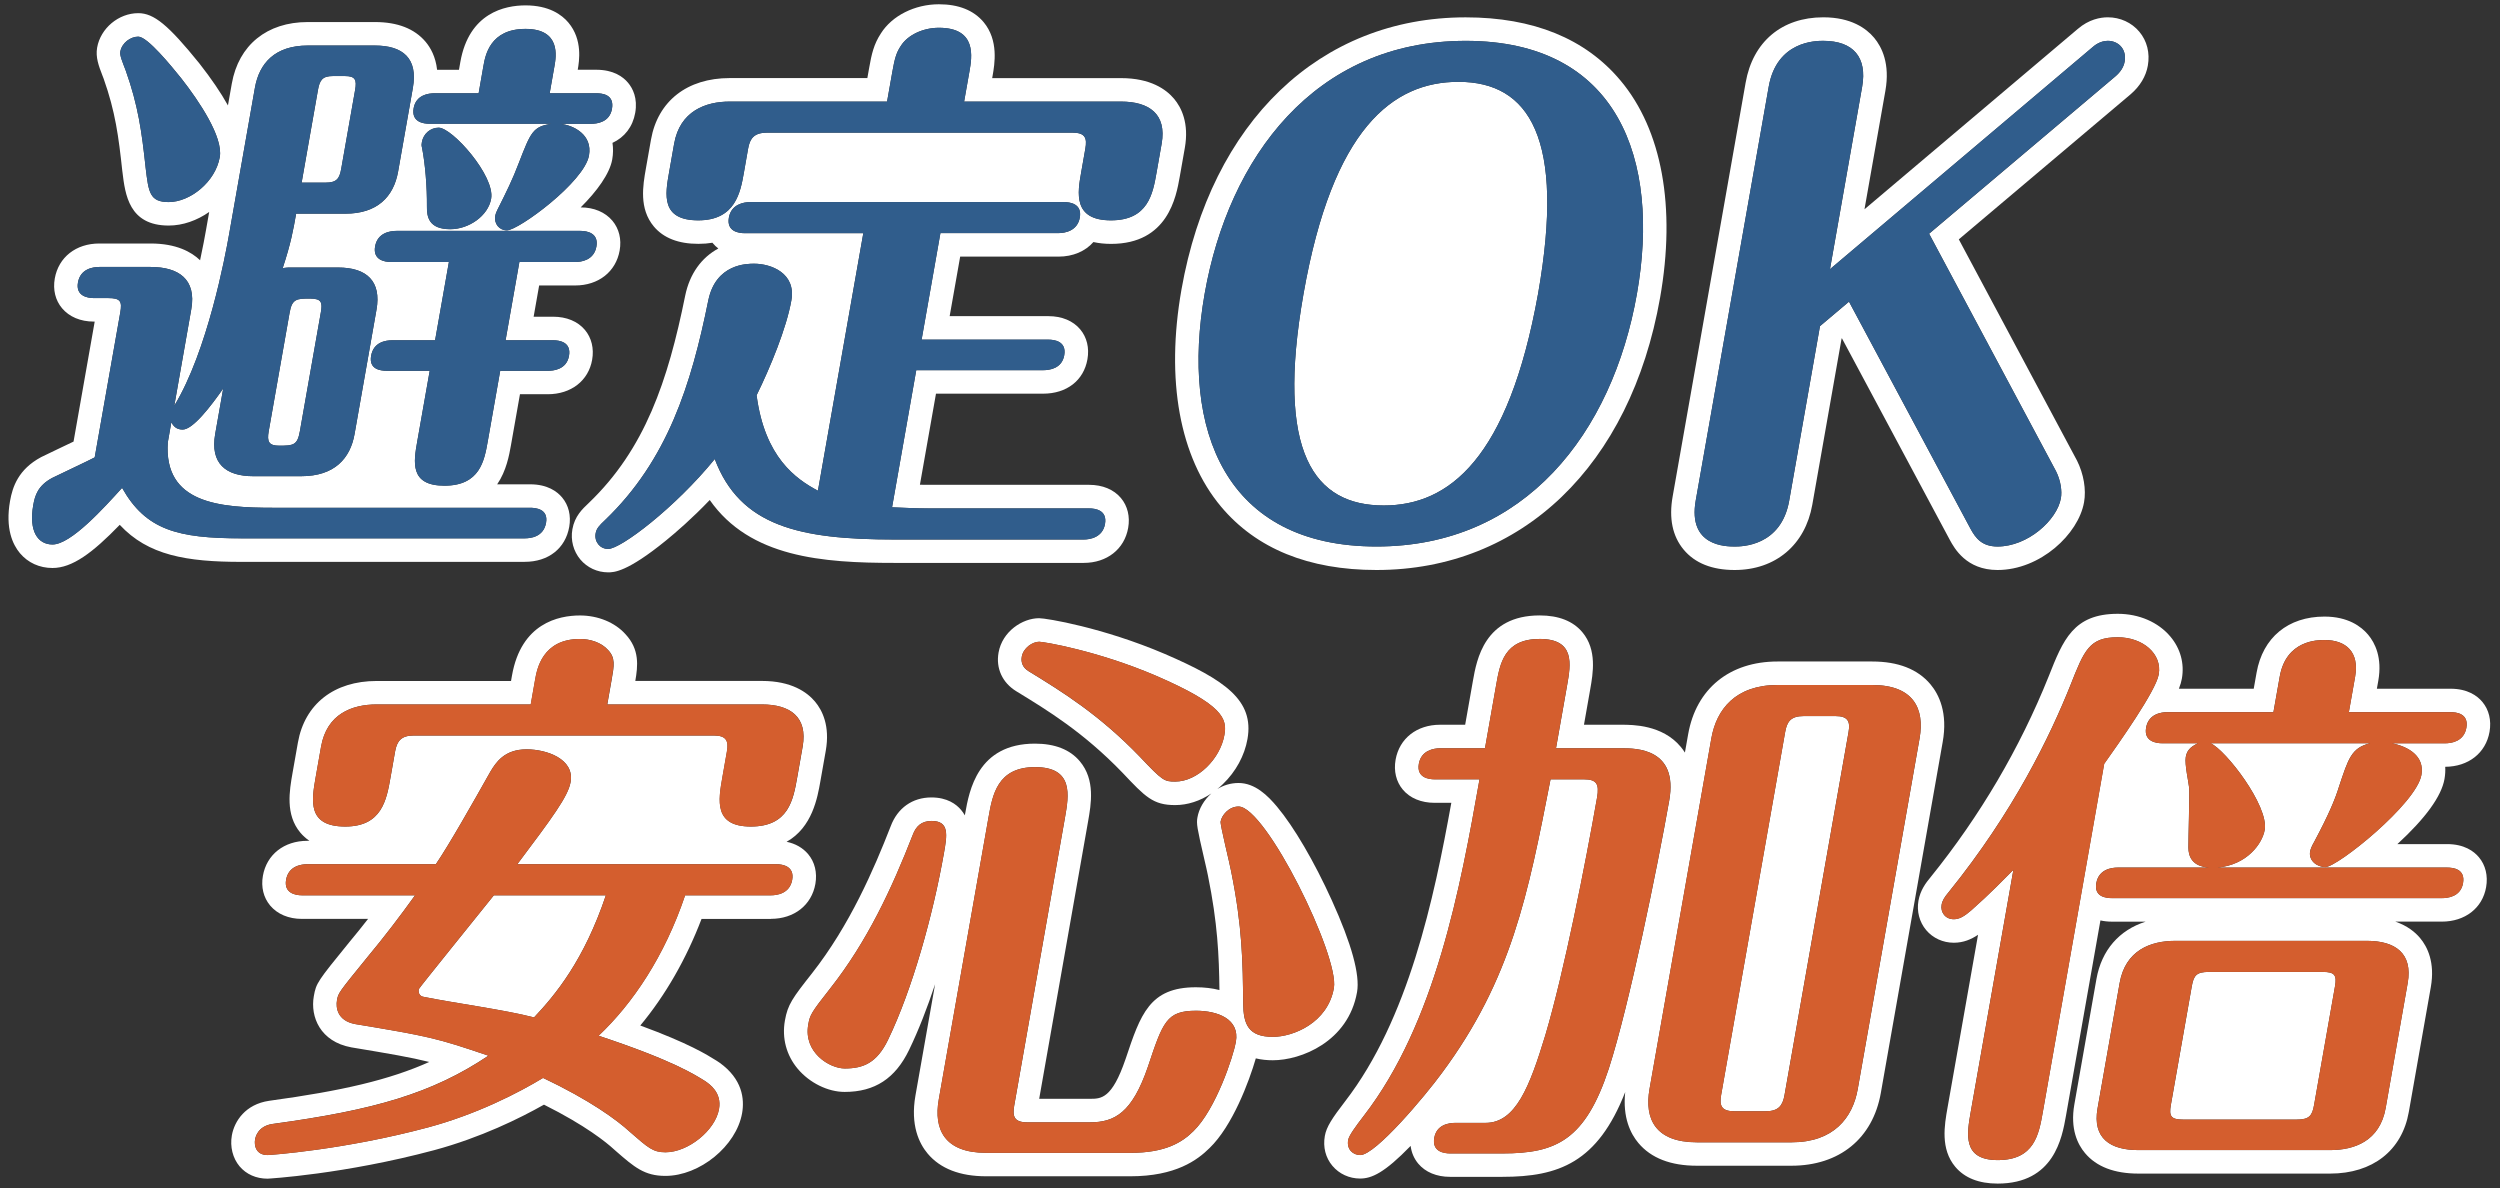 <svg width="585" height="278" viewBox="0 0 585 278" fill="none" xmlns="http://www.w3.org/2000/svg">
<rect x="0" y="0" width="585" height="278" fill="#333333" stroke="none"/>
<path d="M79.85 39.49L83.1 21.05C83.51 18.71 83.16 17.8 80.73 17.8H77.92C75.49 17.8 74.82 18.71 74.41 21.05L70.59 42.74H76.22C78.76 42.73 79.44 41.82 79.85 39.49Z" fill="white"/>
<path d="M122.79 131.47C128.32 131.47 132.31 128.34 133.2 123.29C133.66 120.68 133.07 118.23 131.53 116.4C130.36 115 128.1 113.33 124.06 113.33H116.34C118.51 110.16 119.16 106.43 119.56 104.2L121.67 92.25H128.18C133.63 92.25 137.7 89.09 138.56 84.2C139.03 81.55 138.43 79.06 136.87 77.2C135.2 75.2 132.56 74.11 129.44 74.11H124.87L126.16 66.8H134.59C140.04 66.8 144.12 63.59 145 58.62C145.47 55.98 144.86 53.51 143.3 51.65C141.61 49.64 138.98 48.53 135.88 48.53C139.67 44.77 142.67 40.66 143.26 37.32C143.5 35.98 143.51 34.68 143.32 33.43C146.14 32.13 148.06 29.68 148.64 26.41C149.25 22.96 148.06 20.67 146.96 19.36C145.8 17.97 143.56 16.32 139.51 16.32H135.19C135.54 14.32 136.37 9.29 133.01 5.29C131.47 3.45 128.47 1.26 122.98 1.26C118.15 1.26 109.75 2.98 107.72 14.51L107.4 16.33H102.28C101.94 13.27 100.74 11.15 99.59 9.78C97 6.71 93.02 5.16 87.75 5.16H72.01C62.47 5.16 55.83 10.55 54.24 19.58L53.34 24.67C51.68 21.69 49.45 18.41 46.66 14.85C39.37 5.83 36.02 3.08 32.35 3.08C27.75 3.08 23.53 6.62 22.73 11.13C22.33 13.41 23.11 15.43 23.93 17.57L24.25 18.4C26.99 26.12 27.75 31.95 28.62 40.02L28.65 40.23C29.29 45.53 30.17 52.78 39.47 52.78C42.79 52.78 46.11 51.59 48.95 49.6L48.2 53.86C47.93 55.4 47.47 57.87 46.82 60.9C44.78 58.94 41.24 56.98 35.26 56.98H23.23C17.78 56.98 13.7 60.19 12.82 65.16C12.35 67.8 12.96 70.28 14.52 72.13C16.21 74.14 18.84 75.25 21.94 75.25H22.16L17.21 103.33C16.02 103.9 14.61 104.57 13.5 105.1C11.84 105.89 10.36 106.6 9.74 106.91L9.62 106.97C4.28 109.83 2.93 113.95 2.35 117.23C1.21 123.69 2.98 127.43 4.66 129.44C6.54 131.68 9.24 132.91 12.28 132.91C16.91 132.91 21.65 129.39 28.02 122.81C34.64 129.95 43.62 131.48 56.53 131.48H122.79V131.47ZM139.57 57.67C139 60.92 135.99 61.31 134.58 61.31H121.54L118.31 79.62H129.44C130.85 79.62 133.72 80.01 133.15 83.26C132.58 86.51 129.46 86.77 128.18 86.77H117.05L114.14 103.26C113.34 107.8 112.31 113.65 103.99 113.65C95.8 113.65 96.79 108.07 97.64 103.26L100.55 86.77H90.57C88.91 86.77 86.29 86.38 86.84 83.26C87.41 80.01 90.29 79.62 91.83 79.62H101.81L105.04 61.31H91.48C89.94 61.31 87.22 60.79 87.77 57.67C88.34 54.42 91.35 54.03 92.76 54.03H135.86C137.4 54.03 140.12 54.55 139.57 57.67ZM98.75 34.55C98.59 34.03 98.65 33.64 98.72 33.25C99.06 31.3 100.72 29.87 102.64 29.87C105.84 29.87 115.87 41.17 114.93 46.49C114.22 50.52 109.71 53.63 105.36 53.63C100.37 53.63 99.85 50.77 99.9 48.3C99.94 43.77 99.5 38.32 98.75 34.55ZM101.76 21.82H112L113.12 15.46C113.55 12.99 114.65 6.76 122.97 6.76C131.29 6.76 130.14 13.25 129.75 15.46L128.63 21.82H139.5C140.91 21.82 143.8 22.08 143.21 25.46C142.66 28.58 139.78 28.97 138.24 28.97H131.21C134.34 29.36 138.68 31.57 137.83 36.37C136.73 42.6 121.31 53.9 118.62 53.9C116.83 53.9 115.57 52.34 115.89 50.52C115.98 50 116.2 49.48 116.4 49.09C118.56 44.8 119.96 41.95 121.39 38.18C124.21 30.91 124.69 29.61 129.03 28.96H100.5C99.09 28.96 96.22 28.57 96.79 25.32C97.35 22.21 100.23 21.82 101.76 21.82ZM39.47 47.28C34.99 47.28 34.77 44.94 34.09 39.36C33.17 30.79 32.33 24.69 29.42 16.5C28.64 14.42 27.99 12.99 28.15 12.08C28.52 10 30.56 8.57 32.35 8.57C34.52 8.57 40.09 15.45 42.4 18.31C46.58 23.64 52.25 32.08 51.43 36.75C50.39 42.6 44.45 47.28 39.47 47.28ZM28.57 114.16C24.44 118.71 16.64 127.41 12.29 127.41C8.84 127.41 6.7 124.29 7.78 118.19C8.17 115.98 8.84 113.64 12.23 111.83C13.77 111.05 20.74 107.8 22.16 107.03L28.14 73.13C28.6 70.53 28.22 69.75 25.28 69.75H21.95C20.41 69.75 17.69 69.23 18.24 66.11C18.81 62.86 21.82 62.47 23.23 62.47H35.25C41.77 62.47 46 65.33 44.77 72.34L40.79 94.94C48.53 82.21 52.7 60 53.61 54.81L59.65 20.53C60.66 14.82 64.33 10.66 72.01 10.66H87.74C94.26 10.66 97.83 13.65 96.62 20.53L93.16 40.14C92.11 46.11 88.23 50 80.81 50H69.3C68.64 53.77 68.09 56.88 66.16 62.73C67.21 62.6 67.33 62.6 67.85 62.6H79.1C85.88 62.6 89.27 65.85 88.1 72.47L82.97 101.56C81.96 107.27 78.29 111.43 70.48 111.43H59.23C52.84 111.43 49.14 108.44 50.35 101.56L52.23 90.91C49.32 95.07 45.16 100.52 42.73 100.52C41.07 100.52 40.48 99.48 40.09 98.83L39.27 103.5C38.29 117.79 51.28 118.82 64.07 118.82H124.05C125.33 118.82 128.35 119.08 127.78 122.33C127.18 125.71 124.07 125.97 122.79 125.97H56.54C41.58 125.97 34.12 124.03 28.57 114.16Z" fill="white"/>
<path d="M65.35 104.29C68.68 104.29 69.59 104.16 70.17 100.91L75.07 73.12C75.48 70.78 75.26 69.87 72.57 69.87C69.5 69.87 68.35 69.87 67.78 73.12L62.88 100.91C62.44 103.38 62.92 104.29 65.35 104.29Z" fill="white"/>
<path d="M163.41 57.06C164.6 57.06 165.7 56.97 166.71 56.8C166.75 56.85 166.79 56.9 166.83 56.95C167.21 57.4 167.63 57.8 168.09 58.15C164.13 60.29 161.39 64.08 160.34 69.16C156.29 89.19 150.9 105.11 137.8 117.67C136.24 119.14 134.48 120.8 133.94 123.84C133.49 126.39 134.17 128.97 135.8 130.92C137.41 132.83 139.77 133.93 142.3 133.93C143.61 133.93 146.69 133.93 155.86 126.46C158.15 124.6 161.95 121.32 166.08 117C175.48 130.45 192.47 131.72 209.33 131.72H253.58C259.02 131.72 263.11 128.51 263.99 123.54C264.46 120.89 263.86 118.4 262.3 116.54C260.63 114.54 257.99 113.45 254.87 113.45H217.27C216.62 113.45 215.95 113.44 215.26 113.43L219.02 92.12H244.08C249.61 92.12 253.59 89.04 254.46 84.07C254.93 81.41 254.33 78.93 252.77 77.07C251.1 75.07 248.46 73.98 245.34 73.98H222.22L224.68 60.05H247.69C251.1 60.05 253.97 58.79 255.86 56.64C257.12 56.92 258.49 57.07 259.98 57.07C273.29 57.07 275.23 46.06 276.06 41.36L277.25 34.61C278.27 28.81 276.45 25.16 274.73 23.11C272.88 20.91 269.23 18.28 262.32 18.28H232.17L232.27 17.72C232.74 15.03 233.73 9.44 230.15 5.16C227.82 2.4 224.31 1 219.7 1C214.06 1 208.75 3.67 206.14 7.8C204.46 10.35 203.94 12.73 203.4 15.8L202.96 18.27H170.74C160.8 18.27 153.92 23.66 152.33 32.68L151.14 39.43C150.44 43.39 149.49 48.81 153 53C155.26 55.7 158.76 57.06 163.41 57.06ZM252.67 50.91C252.12 54.03 249.22 54.55 247.68 54.55H220.05L215.65 79.48H245.32C246.73 79.48 249.6 79.87 249.03 83.12C248.48 86.24 245.6 86.63 244.06 86.63H214.4L208.74 118.71C211.53 118.84 214.58 118.97 217.26 118.97H254.86C256.27 118.97 259.14 119.36 258.57 122.61C258.02 125.73 255.12 126.25 253.58 126.25H209.33C187.08 126.25 173.17 123.13 167.25 107.42C157.95 118.85 145.25 128.46 142.31 128.46C140.39 128.46 139.03 126.77 139.37 124.82C139.58 123.65 140.2 123 141.58 121.7C156.2 107.68 161.75 90.01 165.74 70.28C167.51 61.71 174.8 61.71 176.46 61.71C180.42 61.71 186.3 63.92 185.18 70.28C184.04 76.77 180.24 85.99 177.04 92.49C178.95 107.03 186.24 112.1 191.39 114.83L202.01 54.57H174.26C172.85 54.57 169.98 54.18 170.55 50.93C171.1 47.81 174.01 47.29 175.54 47.29H248.95C250.37 47.28 253.24 47.67 252.67 50.91ZM156.55 40.39L157.74 33.64C159.09 25.98 165.11 23.77 170.74 23.77H207.57L208.81 16.76C209.34 13.77 209.72 12.34 210.76 10.79C212.37 8.19 215.99 6.5 219.7 6.5C228.65 6.5 227.44 13.38 226.84 16.76L225.6 23.77H262.31C268.83 23.77 273.06 26.63 271.82 33.64L270.63 40.39C269.76 45.32 268.66 51.56 259.96 51.56C251.01 51.56 252.15 45.07 252.98 40.39L253.96 34.81C254.39 32.34 253.98 31.04 250.92 31.04H179.55C176.48 31.04 175.48 32.34 175.05 34.81L174.07 40.39C173.27 44.94 172.1 51.56 163.4 51.56C154.58 51.56 155.66 45.46 156.55 40.39Z" fill="white"/>
<path d="M285.73 118.56C293.98 128.39 306.22 133.38 322.1 133.38C356.1 133.38 381.53 108.97 388.46 69.67C392.2 48.46 388.91 30.4 379.18 18.82C370.96 9.02 358.77 4.06 342.96 4.06C308.87 4.06 283.39 28.47 276.46 67.77C272.74 88.95 276.03 106.99 285.73 118.56ZM281.89 68.72C287.5 36.92 307.56 9.56 342.97 9.56C378.66 9.56 388.58 37.35 383.05 68.72C377.29 101.38 356.82 127.88 322.11 127.88C286.7 127.88 276.26 100.66 281.89 68.72Z" fill="white"/>
<path d="M305.03 68.72C298.44 106.11 307.58 118.28 323.8 118.28C339.04 118.28 352.95 107.39 359.91 68.72C366.3 32.48 357.93 19.15 341.28 19.15C325.9 19.15 311.85 30.04 305.03 68.72Z" fill="white"/>
<path d="M405.91 133.38C415.46 133.38 422.42 127.52 424.08 118.09L430.93 79.23L431.01 79.16L456.27 126.36C457.32 128.28 460.1 133.38 467.42 133.38C477.41 133.38 486.35 125.01 487.67 117.52C488.2 114.54 487.58 110.91 486.03 107.8L458.36 56.01L498.6 22.03C500.77 20.16 502.15 17.86 502.59 15.38C503.12 12.4 502.41 9.57 500.59 7.41C498.8 5.28 496.12 4.05 493.24 4.05C491.47 4.05 488.8 4.53 486.19 6.78L436.29 48.97L441.18 21.25C442.3 14.92 440.36 11 438.54 8.83C436.71 6.65 433.16 4.05 426.65 4.05C416.96 4.05 410.16 9.77 408.48 19.34L391.4 116.18C390.49 121.31 391.37 125.5 393.99 128.63C396.62 131.78 400.63 133.38 405.91 133.38ZM396.8 117.14L413.88 20.3C415.77 9.56 424.94 9.56 426.64 9.56C433.69 9.56 436.96 13.43 435.75 20.3L428.22 62.99L489.73 10.99C490.06 10.7 491.39 9.56 493.23 9.56C495.63 9.56 497.7 11.42 497.17 14.43C496.94 15.72 496.18 16.87 495.01 17.87L451.41 54.69L481.11 110.27C482.26 112.56 482.53 115 482.26 116.57C481.35 121.73 474.48 127.89 467.43 127.89C463.76 127.89 462.28 125.89 461.11 123.74L432.67 70.59L425.88 76.32L418.68 117.15C416.79 127.89 407.47 127.89 405.92 127.89C403.93 127.88 394.91 127.88 396.8 117.14Z" fill="white"/>
<path d="M180.39 215.01C185.83 215.01 189.92 211.8 190.8 206.83C191.26 204.19 190.66 201.71 189.1 199.86C187.86 198.39 186.12 197.4 184.06 196.98C190.07 193.61 191.29 186.67 191.97 182.81L193.23 175.67C194.25 169.87 192.43 166.22 190.71 164.17C188.86 161.97 185.21 159.34 178.3 159.34H148.66C149.26 155.86 149.72 152 146.36 148.4C143.9 145.65 139.93 144.02 135.72 144.02C130.7 144.02 121.96 145.84 119.81 158.05L119.58 159.35H88.12C78.18 159.35 71.3 164.74 69.71 173.76L68.45 180.9C67.73 185 66.74 190.62 70.28 194.84C70.9 195.57 71.6 196.21 72.4 196.75H71.93C66.48 196.75 62.4 199.96 61.52 204.93C61.05 207.57 61.66 210.04 63.22 211.9C64.91 213.91 67.54 215.02 70.64 215.02H86.13C84.66 216.91 83.2 218.72 81.74 220.47C74.27 229.66 73.98 230.02 73.43 233.12C72.58 237.94 74.93 243.74 82.2 245.08C91.5 246.63 96.14 247.42 100.44 248.5C91.17 252.67 80.07 255.26 62.96 257.59C57.45 258.4 54.84 262.32 54.25 265.71C53.79 268.32 54.46 271.01 56.05 272.91C57.62 274.78 59.94 275.81 62.6 275.81C62.74 275.81 80.51 274.79 101.63 269.13C112.53 266.19 121.68 261.66 127.29 258.49C137.08 263.38 141.92 267.35 143.62 268.91L144.12 269.35C148.42 273.1 150.79 275.16 155.7 275.16C163.74 275.16 172.29 268.17 173.65 260.49C174.23 257.21 173.77 252.49 168.32 248.63L167.62 248.17C165.38 246.77 161.13 244.12 149.83 239.97C155.7 232.9 160.56 224.45 164.16 215.03H180.39V215.01ZM73.87 181.85L75.13 174.71C76.48 167.05 82.37 164.84 88.13 164.84H124.2L125.23 159C125.64 156.66 126.9 149.52 135.73 149.52C138.03 149.52 140.71 150.3 142.31 152.12C144.04 153.94 143.72 155.76 143.14 159L142.11 164.84H178.31C184.83 164.84 189.06 167.7 187.83 174.71L186.57 181.85C185.63 187.18 184.53 193.41 175.71 193.41C167.01 193.41 168.09 187.31 169.05 181.85L170.1 175.88C170.54 173.41 170 172.11 167.06 172.11H96.82C93.88 172.11 92.88 173.41 92.45 175.88L91.4 181.85C90.46 187.18 89.36 193.41 80.79 193.41C71.83 193.41 72.91 187.3 73.87 181.85ZM140.07 242.36C157.71 248.2 162.74 251.58 165.05 253.01C165.96 253.66 168.94 255.61 168.25 259.5C167.36 264.56 160.96 269.63 155.72 269.63C152.78 269.63 151.68 268.59 147.36 264.83C144.39 262.1 138.05 257.43 127.07 252.23C121.49 255.61 111.77 260.67 100.22 263.79C80.35 269.11 63.01 270.28 62.62 270.28C59.81 270.28 59.45 267.94 59.68 266.64C59.75 266.25 60.23 263.52 63.77 263C87.62 259.75 101.1 255.86 114.29 247.03C102.11 242.87 100.26 242.48 83.11 239.63C78.9 238.85 78.55 235.73 78.85 234.05C79.15 232.36 79.15 232.36 86.01 223.92C89.91 219.25 93.57 214.44 97.12 209.5H70.65C69.11 209.5 66.39 208.98 66.94 205.86C67.51 202.61 70.52 202.22 71.93 202.22H101.99C105.09 197.68 110.67 187.81 114.77 180.53C116.03 178.45 117.99 175.34 123.23 175.34C127.83 175.34 134.48 177.55 133.52 183C132.92 186.38 129.24 191.31 121.05 202.22H181.67C183.21 202.22 185.93 202.74 185.38 205.86C184.81 209.11 181.8 209.5 180.39 209.5H160.31C155.49 223.79 148.04 234.83 140.07 242.36Z" fill="white"/>
<path d="M141.77 209.51H115.55C112.76 213.02 98.04 231.2 97.99 231.46C97.83 232.37 98.2 233.15 99.2 233.28C106.24 234.71 117.99 236.27 124.96 238.08C129.99 232.75 136.66 224.7 141.77 209.51Z" fill="white"/>
<path d="M317.55 232.15C318.26 228.11 316.28 220.88 311.64 210.66C307.55 201.64 302.76 193.45 298.82 188.76C296.66 186.18 293.68 183.22 289.82 183.22C287.96 183.22 286.29 183.76 284.86 184.63C285.31 184.27 285.74 183.88 286.16 183.48C289.19 180.56 291.23 176.81 291.91 172.93C293.51 163.86 286.66 159.11 272.56 153.02C258.08 146.84 244.88 144.66 243.15 144.66C239.27 144.66 234.54 147.74 233.66 152.71C233.01 156.38 234.55 159.75 237.79 161.74C245.16 166.24 253.52 171.34 262.67 180.82C268.01 186.48 269.81 188.39 274.98 188.39C277.89 188.39 280.81 187.44 283.46 185.67C281.72 187.2 280.55 189.26 280.2 191.28C279.94 192.73 280.09 193.64 281.79 200.98C282.14 202.5 282.54 204.23 282.63 204.74L282.66 204.89C284.93 216.03 285.25 223.6 285.35 231.67C283.68 231.24 281.83 231.02 279.84 231.02C269 231.02 266.89 237.33 263.4 247.77L263.37 247.85C260.2 257.12 257.68 257.12 255.03 257.12H243.17L254.6 192.28C255.33 188.14 256.33 182.48 252.68 178.14C250.38 175.4 246.85 174.01 242.18 174.01C228.74 174.01 226.79 185.06 225.85 190.37L225.77 190.79C225.53 190.36 225.24 189.94 224.9 189.53C223.78 188.19 221.66 186.6 217.95 186.6C213.49 186.6 210.01 189.09 208.42 193.35C204.47 203.49 198.8 216.57 189.99 227.78C185.43 233.56 184.33 235.06 183.67 238.8C182.94 242.92 184.01 246.93 186.67 250.1C189.43 253.39 193.73 255.51 197.64 255.51C204.7 255.51 209.5 252.37 212.74 245.65C214.98 241.01 217.01 235.75 218.81 230.31L214.22 256.33C212.99 263.3 215.09 267.58 217.07 269.94C220.03 273.46 224.63 275.25 230.74 275.25H264.51C275.12 275.25 280.19 271.46 283.04 268.64C288.4 263.46 292.27 253.14 293.86 247.66C295.18 247.98 296.53 248.1 297.82 248.1C304.38 248.12 315.5 243.79 317.55 232.15ZM275 182.89C272.44 182.89 272.08 182.76 266.69 177.05C257.28 167.31 248.75 161.99 240.67 157.05C239.4 156.27 238.84 155.1 239.09 153.67C239.46 151.59 241.63 150.17 243.16 150.17C244.18 150.17 256.74 152.25 270.41 158.09C286.33 164.97 287.17 168.22 286.5 171.99C285.53 177.56 280.24 182.89 275 182.89ZM207.82 243.27C205.2 248.72 202.02 250.02 197.68 250.02C194.1 250.02 187.98 246.25 189.13 239.76C189.52 237.55 189.74 237.03 194.35 231.19C202.93 220.28 208.68 207.94 213.59 195.35C214.32 193.4 215.57 192.1 218 192.1C222.22 192.1 221.62 195.48 220.89 199.63C218.32 214.18 213.46 231.59 207.82 243.27ZM289.2 243.79C288.6 247.17 284.49 259.63 279.25 264.7C276.62 267.3 272.73 269.76 264.54 269.76H230.77C221.05 269.76 218.43 264.31 219.67 257.29L231.3 191.32C232.24 186 233.38 179.5 242.21 179.5C251.29 179.5 250.12 186.12 249.21 191.32L237.33 258.72C236.9 261.19 237.28 262.62 240.35 262.62H255.06C260.82 262.62 264.91 260.41 268.61 249.63C272.13 239.11 272.97 236.51 279.87 236.51C284.98 236.52 290.14 238.47 289.2 243.79ZM297.84 242.62C292.08 242.62 290.95 239.63 290.9 234.83C290.8 225.22 290.73 216.91 288.06 203.79C287.74 201.97 285.48 193.01 285.62 192.23C285.87 190.8 287.52 188.72 289.82 188.72C296.21 188.72 313.44 223.78 312.13 231.18C310.7 239.38 302.58 242.62 297.84 242.62Z" fill="white"/>
<path d="M429.51 167.56H422.09C419.02 167.56 418.15 168.86 417.72 171.33L402.74 256.26C402.3 258.73 402.84 260.03 405.78 260.03H413.2C416.14 260.03 417.14 258.73 417.57 256.26L432.55 171.33C432.99 168.86 432.45 167.56 429.51 167.56Z" fill="white"/>
<path d="M451.72 160.12C448.75 156.58 444.16 154.79 438.08 154.79H415.95C404.73 154.79 396.91 161.15 395.03 171.8L394.27 176.1C393.97 175.62 393.63 175.16 393.26 174.72C388.95 169.59 382.04 169.59 379.44 169.59H370.65L372.12 161.24C372.76 157.59 373.74 152.07 370.28 147.95C368.09 145.33 364.73 144.01 360.29 144.01C347.36 144.01 345.54 154.36 344.66 159.33L342.85 169.59H336.98C331.53 169.59 327.45 172.8 326.57 177.77C326.1 180.42 326.7 182.91 328.26 184.77C329.93 186.77 332.57 187.86 335.69 187.86H339.61C335.55 210.35 329.56 238.54 314.76 257.71C311.72 261.67 310.39 263.67 310.01 265.82C309.55 268.41 310.18 270.9 311.79 272.81C313.38 274.7 315.74 275.78 318.26 275.78C320.97 275.78 323.97 274.45 330.09 268.14C330.28 269.7 330.89 271.12 331.87 272.29C333.54 274.29 336.18 275.38 339.3 275.38H351.58C364.74 275.38 373.85 272.02 380.3 255.54C379.66 261.53 381.57 265.31 383.39 267.47C386.35 271 390.95 272.78 397.06 272.78H419.19C430.41 272.78 438.23 266.42 440.11 255.77L454.58 173.69C455.83 166.78 453.71 162.49 451.72 160.12ZM376.47 250.03C370.96 266.78 364.14 269.9 351.61 269.9H339.33C337.92 269.9 335.05 269.51 335.62 266.26C336.17 263.14 339.05 262.75 340.59 262.75H347.63C354.66 262.75 357.94 254.31 361.61 242.23C366.01 227.43 370.99 202.1 373.71 186.65C374.28 183.4 373.57 182.36 370.63 182.36H362.83C357.55 209.37 353.69 229.11 337.42 251.06C333.54 256.38 321.88 270.28 318.3 270.28C316.64 270.28 315.08 268.98 315.47 266.77C315.65 265.73 317.17 263.65 319.16 261.06C335.9 239.37 341.74 207.69 346.21 182.36H335.72C334.31 182.36 331.44 181.97 332.01 178.72C332.56 175.6 335.47 175.09 337 175.09H347.49L350.1 160.29C350.99 155.23 352 149.51 360.31 149.51C368.62 149.51 367.57 155.48 366.72 160.29L364.11 175.09H379.46C382.79 175.09 392.76 175.09 390.61 187.3C387.88 202.76 381.26 235.22 376.47 250.03ZM449.19 172.76L434.72 254.83C433.53 261.58 429.07 267.3 419.22 267.3H397.09C387.37 267.3 384.75 261.84 385.99 254.83L400.46 172.76C401.65 166.01 406.11 160.29 415.96 160.29H438.09C447.8 160.29 450.4 165.88 449.19 172.76Z" fill="white"/>
<path d="M543.53 227.43H516.93C513.99 227.43 513.34 228.21 512.88 230.81L507.98 258.6C507.52 261.2 508.02 261.98 510.84 261.98H537.44C540.38 261.98 541.05 261.07 541.49 258.6L546.39 230.81C546.84 228.21 546.34 227.43 543.53 227.43Z" fill="white"/>
<path d="M582.55 171.25C583.02 168.58 582.42 166.08 580.86 164.23C579.69 162.83 577.44 161.16 573.42 161.16H556.19L556.52 159.3C557.48 153.87 555.75 150.44 554.14 148.52C552.52 146.59 549.43 144.28 543.92 144.28C535.42 144.28 529.49 149.18 528.04 157.4L527.37 161.17H509.86C510.21 160.27 510.44 159.49 510.56 158.79C511.18 155.26 510.23 151.77 507.88 148.97C505.03 145.58 500.54 143.63 495.55 143.63C485.17 143.63 482.76 149.75 479.4 158.25C472.64 175.1 463.33 190.92 451.79 205.22C450.63 206.61 449.36 208.3 448.92 210.77C448.48 213.25 449.14 215.76 450.73 217.65C452.3 219.52 454.66 220.6 457.19 220.6C459.44 220.6 461.25 219.82 462.86 218.74L455.72 259.21C455 263.28 454.02 268.84 457.53 273.03C459.72 275.64 463.06 276.96 467.45 276.96C480.64 276.96 482.52 266.26 483.43 261.12L491.5 215.38C492.31 215.56 493.22 215.67 494.25 215.67H502.08C495.91 217.62 491.76 222.34 490.57 229.08L485.4 258.43C484.38 264.19 486.19 267.8 487.89 269.82C490.56 273.01 494.76 274.62 500.36 274.62H545.25C555.19 274.62 562.07 269.23 563.66 260.21L568.81 230.99C569.83 225.19 568.01 221.54 566.29 219.49C565.16 218.14 563.34 216.63 560.51 215.66H571.37C576.82 215.66 580.89 212.5 581.75 207.61C582.22 204.94 581.62 202.44 580.06 200.59C578.89 199.19 576.64 197.52 572.62 197.52H560.99C567.6 191.44 571.3 186.32 572.01 182.29C572.18 181.31 572.24 180.35 572.18 179.43C577.62 179.4 581.68 176.2 582.55 171.25ZM478.03 260.16C477.09 265.48 476.04 271.46 467.47 271.46C459.16 271.46 460.23 265.36 461.15 260.16L471.13 203.54C468.65 206.01 465.82 209 461.27 213.02C459.61 214.45 458.47 215.1 457.19 215.1C455.14 215.1 454.03 213.41 454.33 211.72C454.51 210.68 455.03 209.9 456.01 208.73C471.22 189.9 479.71 172.24 484.5 160.29C487.73 152.11 488.9 149.12 495.55 149.12C501.43 149.12 505.99 153.02 505.14 157.82C504.45 161.72 495.78 173.92 492.37 178.73L478.03 260.16ZM563.4 230.03L558.25 259.25C556.88 267.04 550.88 269.12 545.25 269.12H500.36C493.84 269.12 489.59 266.39 490.82 259.38L495.99 230.03C497.34 222.37 503.23 220.16 508.99 220.16H553.88C560.41 220.16 564.64 223.01 563.4 230.03ZM577.13 170.29C576.56 173.54 573.55 173.93 572.14 173.93H559.73C563.56 174.71 567.39 176.92 566.61 181.33C565.42 188.08 546.95 202.89 544.14 202.89C542.09 202.89 540.19 201.33 540.56 199.25C540.65 198.73 540.89 198.08 541.63 196.78C544.88 190.68 546.42 187.04 547.33 184.05C549.5 177.56 550.21 174.96 554.62 173.92H517.27C520.83 175.48 530.93 188.6 529.94 194.18C529.37 197.43 525.81 202.36 518.92 203.01H572.64C573.92 203.01 576.94 203.27 576.35 206.65C575.78 209.9 572.66 210.16 571.38 210.16H494.26C492.85 210.16 489.96 209.9 490.53 206.65C491.1 203.4 494.11 203.01 495.52 203.01H516.88C515.5 202.88 512.11 202.49 512.08 198.34C512.06 196.26 512.37 186.52 512.25 184.31C512.18 183.27 511.17 178.86 511.46 177.17C511.71 175.74 512.38 174.83 514.33 173.92H505.89C504.61 173.92 501.61 173.53 502.18 170.28C502.75 167.03 505.76 166.64 507.17 166.64H531.98L533.45 158.33C534.96 149.76 542.38 149.76 543.91 149.76C549.03 149.76 552.1 152.62 551.1 158.33L549.63 166.64H573.42C574.71 166.65 577.73 166.91 577.13 170.29Z" fill="white"/>
<path d="M100.5 28.97H129.02C124.69 29.62 124.2 30.92 121.38 38.19C119.95 41.96 118.55 44.81 116.39 49.1C116.19 49.49 115.97 50.01 115.88 50.53C115.56 52.35 116.82 53.91 118.61 53.91C121.3 53.91 136.72 42.61 137.82 36.38C138.67 31.57 134.32 29.37 131.2 28.98H138.23C139.77 28.98 142.65 28.59 143.2 25.47C143.8 22.09 140.9 21.83 139.49 21.83H128.62L129.74 15.47C130.13 13.26 131.27 6.77 122.96 6.77C114.65 6.77 113.55 13 113.11 15.47L112 21.82H101.76C100.22 21.82 97.34 22.21 96.79 25.33C96.22 28.58 99.1 28.97 100.5 28.97Z" fill="#305D8C"/>
<path d="M42.4 18.32C40.09 15.46 34.52 8.58 32.35 8.58C30.56 8.58 28.52 10.01 28.15 12.09C27.99 13 28.63 14.43 29.42 16.51C32.33 24.69 33.17 30.79 34.09 39.37C34.77 44.95 35 47.29 39.47 47.29C44.46 47.29 50.4 42.61 51.43 36.77C52.25 32.08 46.58 23.64 42.4 18.32Z" fill="#305D8C"/>
<path d="M105.36 53.64C109.71 53.64 114.22 50.52 114.93 46.5C115.87 41.18 105.84 29.88 102.64 29.88C100.72 29.88 99.06 31.31 98.72 33.26C98.65 33.65 98.58 34.04 98.75 34.56C99.49 38.33 99.94 43.78 99.9 48.32C99.86 50.78 100.38 53.64 105.36 53.64Z" fill="#305D8C"/>
<path d="M122.79 125.97C124.07 125.97 127.18 125.71 127.78 122.33C128.35 119.08 125.33 118.82 124.05 118.82H64.07C51.28 118.82 38.29 117.78 39.27 103.5L40.09 98.83C40.49 99.48 41.07 100.52 42.73 100.52C45.16 100.52 49.32 95.07 52.23 90.91L50.35 101.56C49.14 108.44 52.83 111.43 59.23 111.43H70.48C78.28 111.43 81.96 107.27 82.97 101.56L88.1 72.47C89.27 65.85 85.88 62.6 79.1 62.6H67.84C67.33 62.6 67.2 62.6 66.15 62.73C68.08 56.89 68.62 53.77 69.29 50H80.8C88.22 50 92.1 46.1 93.16 40.13L96.62 20.52C97.83 13.64 94.27 10.65 87.74 10.65H72.01C64.34 10.65 60.66 14.81 59.65 20.52L53.61 54.8C52.7 60 48.53 82.21 40.78 94.94L44.76 72.34C46 65.33 41.77 62.47 35.24 62.47H23.23C21.82 62.47 18.81 62.86 18.24 66.11C17.69 69.23 20.41 69.75 21.95 69.75H25.28C28.22 69.75 28.59 70.53 28.14 73.13L22.16 107.03C20.74 107.81 13.78 111.06 12.23 111.83C8.84 113.65 8.17 115.99 7.78 118.19C6.7 124.29 8.84 127.41 12.29 127.41C16.64 127.41 24.44 118.71 28.57 114.16C34.12 124.03 41.58 125.98 56.54 125.98H122.79V125.97ZM74.4 21.04C74.81 18.7 75.48 17.79 77.91 17.79H80.72C83.15 17.79 83.5 18.7 83.09 21.04L79.84 39.48C79.43 41.82 78.76 42.73 76.2 42.73H70.57L74.4 21.04ZM62.88 100.91L67.78 73.12C68.35 69.87 69.5 69.87 72.57 69.87C75.26 69.87 75.48 70.78 75.07 73.12L70.17 100.91C69.6 104.16 68.68 104.29 65.35 104.29C62.92 104.29 62.44 103.38 62.88 100.91Z" fill="#305D8C"/>
<path d="M92.76 54.03C91.35 54.03 88.34 54.42 87.77 57.67C87.22 60.79 89.94 61.31 91.48 61.31H105.04L101.81 79.62H91.83C90.29 79.62 87.41 80.01 86.84 83.26C86.29 86.38 88.91 86.77 90.57 86.77H100.55L97.64 103.26C96.79 108.06 95.81 113.65 103.99 113.65C112.3 113.65 113.33 107.81 114.14 103.26L117.05 86.77H128.18C129.46 86.77 132.57 86.51 133.15 83.26C133.72 80.01 130.85 79.62 129.44 79.62H118.3L121.53 61.31H134.57C135.98 61.31 138.99 60.92 139.56 57.67C140.11 54.55 137.39 54.03 135.85 54.03H92.76Z" fill="#305D8C"/>
<path d="M248.96 47.28H175.55C174.02 47.28 171.11 47.8 170.56 50.92C169.99 54.17 172.86 54.56 174.27 54.56H202.02L191.4 114.82C186.25 112.09 178.96 107.03 177.05 92.48C180.24 85.99 184.04 76.77 185.19 70.27C186.31 63.91 180.44 61.7 176.47 61.7C174.81 61.7 167.52 61.7 165.75 70.27C161.76 90.01 156.21 107.67 141.59 121.69C140.21 122.99 139.58 123.64 139.38 124.81C139.04 126.76 140.4 128.45 142.32 128.45C145.26 128.45 157.96 118.84 167.26 107.41C173.19 123.12 187.09 126.24 209.34 126.24H253.59C255.13 126.24 258.03 125.72 258.58 122.6C259.15 119.35 256.28 118.96 254.87 118.96H217.27C214.58 118.96 211.54 118.83 208.75 118.7L214.41 86.62H244.08C245.62 86.62 248.5 86.23 249.05 83.11C249.62 79.86 246.75 79.47 245.34 79.47H215.67L220.07 54.54H247.7C249.24 54.54 252.14 54.02 252.69 50.9C253.24 47.67 250.37 47.28 248.96 47.28Z" fill="#305D8C"/>
<path d="M163.41 51.56C172.11 51.56 173.28 44.94 174.08 40.39L175.06 34.81C175.49 32.34 176.49 31.04 179.56 31.04H250.93C254 31.04 254.41 32.34 253.97 34.81L252.99 40.39C252.17 45.06 251.02 51.56 259.97 51.56C268.67 51.56 269.77 45.33 270.64 40.39L271.83 33.64C273.07 26.63 268.84 23.77 262.32 23.77H225.61L226.85 16.76C227.45 13.38 228.66 6.5 219.71 6.5C216 6.5 212.38 8.19 210.77 10.79C209.73 12.35 209.35 13.78 208.82 16.76L207.58 23.77H170.75C165.12 23.77 159.11 25.98 157.75 33.64L156.56 40.39C155.66 45.46 154.58 51.56 163.41 51.56Z" fill="#305D8C"/>
<path d="M322.11 127.88C356.82 127.88 377.29 101.38 383.05 68.72C388.58 37.35 378.67 9.56 342.97 9.56C307.56 9.56 287.5 36.92 281.89 68.72C276.26 100.66 286.7 127.88 322.11 127.88ZM359.91 68.72C352.95 107.4 339.04 118.28 323.8 118.28C307.58 118.28 298.44 106.1 305.03 68.72C311.85 30.04 325.9 19.15 341.28 19.15C357.93 19.15 366.3 32.48 359.91 68.72Z" fill="#305D8C"/>
<path d="M405.91 127.88C407.46 127.88 416.77 127.88 418.67 117.14L425.87 76.31L432.66 70.58L461.1 123.73C462.27 125.88 463.75 127.88 467.42 127.88C474.47 127.88 481.34 121.72 482.25 116.56C482.53 114.98 482.25 112.55 481.1 110.26L451.4 54.68L495 17.86C496.16 16.86 496.93 15.71 497.16 14.42C497.69 11.41 495.62 9.55 493.22 9.55C491.39 9.55 490.05 10.7 489.72 10.98L428.21 62.98L435.74 20.29C436.95 13.41 433.68 9.55 426.63 9.55C424.94 9.55 415.77 9.55 413.87 20.29L396.79 117.13C394.91 127.88 403.93 127.88 405.91 127.88Z" fill="#305D8C"/>
<path d="M185.38 205.87C185.93 202.75 183.21 202.23 181.67 202.23H121.05C129.24 191.32 132.92 186.39 133.52 183.01C134.48 177.56 127.84 175.35 123.23 175.35C117.99 175.35 116.03 178.47 114.77 180.54C110.67 187.81 105.1 197.68 101.99 202.23H71.94C70.53 202.23 67.52 202.62 66.95 205.87C66.4 208.99 69.12 209.51 70.66 209.51H97.13C93.57 214.44 89.91 219.25 86.02 223.93C79.16 232.37 79.16 232.37 78.86 234.06C78.56 235.75 78.91 238.86 83.12 239.64C100.27 242.5 102.12 242.89 114.3 247.04C101.1 255.87 87.63 259.77 63.78 263.01C60.24 263.53 59.75 266.26 59.69 266.65C59.46 267.95 59.82 270.29 62.63 270.29C63.01 270.29 80.36 269.12 100.23 263.8C111.78 260.68 121.5 255.62 127.08 252.24C138.06 257.43 144.4 262.11 147.37 264.84C151.69 268.61 152.79 269.64 155.73 269.64C160.97 269.64 167.37 264.58 168.26 259.51C168.95 255.61 165.97 253.67 165.06 253.02C162.75 251.59 157.72 248.22 140.08 242.37C148.06 234.84 155.5 223.8 160.33 209.51H180.41C181.8 209.51 184.81 209.12 185.38 205.87ZM99.21 233.27C98.21 233.14 97.83 232.36 98 231.45C98.05 231.19 112.76 213.01 115.56 209.5H141.78C136.67 224.69 130.01 232.75 124.98 238.07C117.99 236.26 106.24 234.7 99.21 233.27Z" fill="#D45E2E"/>
<path d="M80.78 193.41C89.35 193.41 90.45 187.18 91.39 181.85L92.44 175.88C92.88 173.41 93.87 172.11 96.81 172.11H167.03C169.97 172.11 170.51 173.41 170.07 175.88L169.02 181.85C168.06 187.31 166.98 193.41 175.68 193.41C184.51 193.41 185.6 187.18 186.54 181.85L187.8 174.71C189.04 167.7 184.81 164.84 178.28 164.84H142.08L143.11 159C143.68 155.75 144 153.94 142.28 152.12C140.68 150.3 138.01 149.52 135.7 149.52C126.88 149.52 125.62 156.66 125.2 159L124.17 164.84H88.12C82.37 164.84 76.48 167.05 75.12 174.71L73.86 181.85C72.91 187.3 71.83 193.41 80.78 193.41Z" fill="#D45E2E"/>
<path d="M289.83 188.73C287.53 188.73 285.88 190.81 285.63 192.24C285.49 193.02 287.75 201.98 288.07 203.8C290.74 216.92 290.81 225.23 290.91 234.84C290.96 239.64 292.09 242.63 297.85 242.63C302.58 242.63 310.7 239.38 312.14 231.2C313.44 223.79 296.22 188.73 289.83 188.73Z" fill="#D45E2E"/>
<path d="M270.42 158.08C256.74 152.24 244.19 150.16 243.17 150.16C241.63 150.16 239.46 151.59 239.1 153.66C238.85 155.09 239.41 156.26 240.68 157.04C248.76 161.97 257.29 167.3 266.7 177.04C272.09 182.75 272.45 182.88 275.01 182.88C280.25 182.88 285.54 177.56 286.53 171.97C287.18 168.21 286.34 164.97 270.42 158.08Z" fill="#D45E2E"/>
<path d="M279.86 236.52C272.95 236.52 272.11 239.12 268.6 249.64C264.91 260.42 260.81 262.63 255.05 262.63H240.34C237.27 262.63 236.88 261.2 237.32 258.73L249.2 191.33C250.12 186.14 251.28 179.51 242.2 179.51C233.37 179.51 232.23 186 231.29 191.33L219.66 257.3C218.42 264.31 221.04 269.77 230.76 269.77H264.53C272.72 269.77 276.6 267.3 279.24 264.71C284.48 259.65 288.6 247.18 289.19 243.8C290.14 238.47 284.98 236.52 279.86 236.52Z" fill="#D45E2E"/>
<path d="M217.99 192.11C215.56 192.11 214.31 193.41 213.58 195.36C208.67 207.96 202.92 220.29 194.34 231.2C189.73 237.04 189.51 237.56 189.12 239.77C187.97 246.26 194.09 250.03 197.67 250.03C202.02 250.03 205.19 248.73 207.81 243.28C213.45 231.59 218.31 214.19 220.87 199.65C221.61 195.48 222.21 192.11 217.99 192.11Z" fill="#D45E2E"/>
<path d="M438.08 160.29H415.95C406.1 160.29 401.64 166 400.45 172.76L385.98 254.83C384.74 261.84 387.36 267.3 397.08 267.3H419.21C429.06 267.3 433.52 261.59 434.71 254.83L449.18 172.76C450.4 165.88 447.8 160.29 438.08 160.29ZM417.58 256.26C417.14 258.73 416.15 260.03 413.21 260.03H405.79C402.85 260.03 402.31 258.73 402.75 256.26L417.73 171.33C418.16 168.86 419.03 167.56 422.1 167.56H429.52C432.46 167.56 433 168.86 432.56 171.33L417.58 256.26Z" fill="#D45E2E"/>
<path d="M379.45 175.1H364.1L366.71 160.3C367.56 155.5 368.61 149.52 360.3 149.52C351.99 149.52 350.98 155.23 350.09 160.3L347.48 175.1H336.99C335.45 175.1 332.55 175.62 332 178.73C331.43 181.98 334.3 182.37 335.71 182.37H346.2C341.74 207.69 335.89 239.38 319.15 261.07C317.16 263.67 315.64 265.74 315.46 266.78C315.07 268.99 316.63 270.29 318.29 270.29C321.87 270.29 333.53 256.39 337.41 251.07C353.68 229.12 357.55 209.38 362.82 182.37H370.62C373.56 182.37 374.27 183.41 373.7 186.66C370.98 202.11 366 227.44 361.6 242.24C357.93 254.32 354.66 262.76 347.62 262.76H340.58C339.05 262.76 336.16 263.15 335.61 266.27C335.04 269.52 337.91 269.91 339.32 269.91H351.6C364.13 269.91 370.95 266.79 376.46 250.04C381.25 235.24 387.86 202.77 390.59 187.32C392.75 175.1 382.78 175.1 379.45 175.1Z" fill="#D45E2E"/>
<path d="M573.43 166.65H549.64L551.11 158.34C552.12 152.63 549.04 149.77 543.92 149.77C542.39 149.77 534.97 149.77 533.46 158.34L531.99 166.65H507.18C505.77 166.65 502.76 167.04 502.19 170.29C501.62 173.54 504.62 173.93 505.9 173.93H514.34C512.39 174.84 511.72 175.75 511.47 177.18C511.17 178.87 512.18 183.28 512.26 184.32C512.38 186.53 512.07 196.27 512.09 198.35C512.12 202.51 515.51 202.89 516.89 203.02H495.53C494.12 203.02 491.11 203.41 490.54 206.66C489.97 209.91 492.86 210.17 494.27 210.17H571.39C572.67 210.17 575.78 209.91 576.36 206.66C576.96 203.28 573.93 203.02 572.65 203.02H518.93C525.82 202.37 529.38 197.44 529.95 194.19C530.93 188.61 520.84 175.49 517.28 173.93H554.63C550.23 174.97 549.51 177.57 547.34 184.06C546.43 187.05 544.89 190.68 541.64 196.79C540.9 198.09 540.66 198.74 540.57 199.26C540.2 201.34 542.1 202.9 544.15 202.9C546.96 202.9 565.43 188.1 566.62 181.34C567.4 176.92 563.57 174.72 559.74 173.94H572.15C573.56 173.94 576.57 173.55 577.14 170.3C577.73 166.91 574.71 166.65 573.43 166.65Z" fill="#D45E2E"/>
<path d="M509 220.16C503.24 220.16 497.36 222.37 496 230.03L490.83 259.38C489.59 266.39 493.84 269.12 500.37 269.12H545.26C550.89 269.12 556.88 267.04 558.26 259.25L563.41 230.03C564.65 223.02 560.42 220.16 553.9 220.16H509ZM541.48 258.6C541.04 261.07 540.37 261.98 537.43 261.98H510.83C508.02 261.98 507.51 261.2 507.97 258.6L512.87 230.81C513.33 228.21 513.98 227.43 516.92 227.43H543.52C546.33 227.43 546.84 228.21 546.38 230.81L541.48 258.6Z" fill="#D45E2E"/>
<path d="M505.15 157.82C506 153.02 501.44 149.12 495.56 149.12C488.91 149.12 487.74 152.11 484.51 160.29C479.72 172.24 471.23 189.9 456.02 208.73C455.05 209.9 454.53 210.68 454.34 211.72C454.04 213.41 455.15 215.1 457.2 215.1C458.48 215.1 459.62 214.45 461.28 213.02C465.83 208.99 468.66 206.01 471.14 203.54L461.16 260.16C460.24 265.35 459.17 271.46 467.48 271.46C476.05 271.46 477.1 265.49 478.04 260.16L492.4 178.74C495.79 173.93 504.46 161.72 505.15 157.82Z" fill="#D45E2E"/>
</svg>
